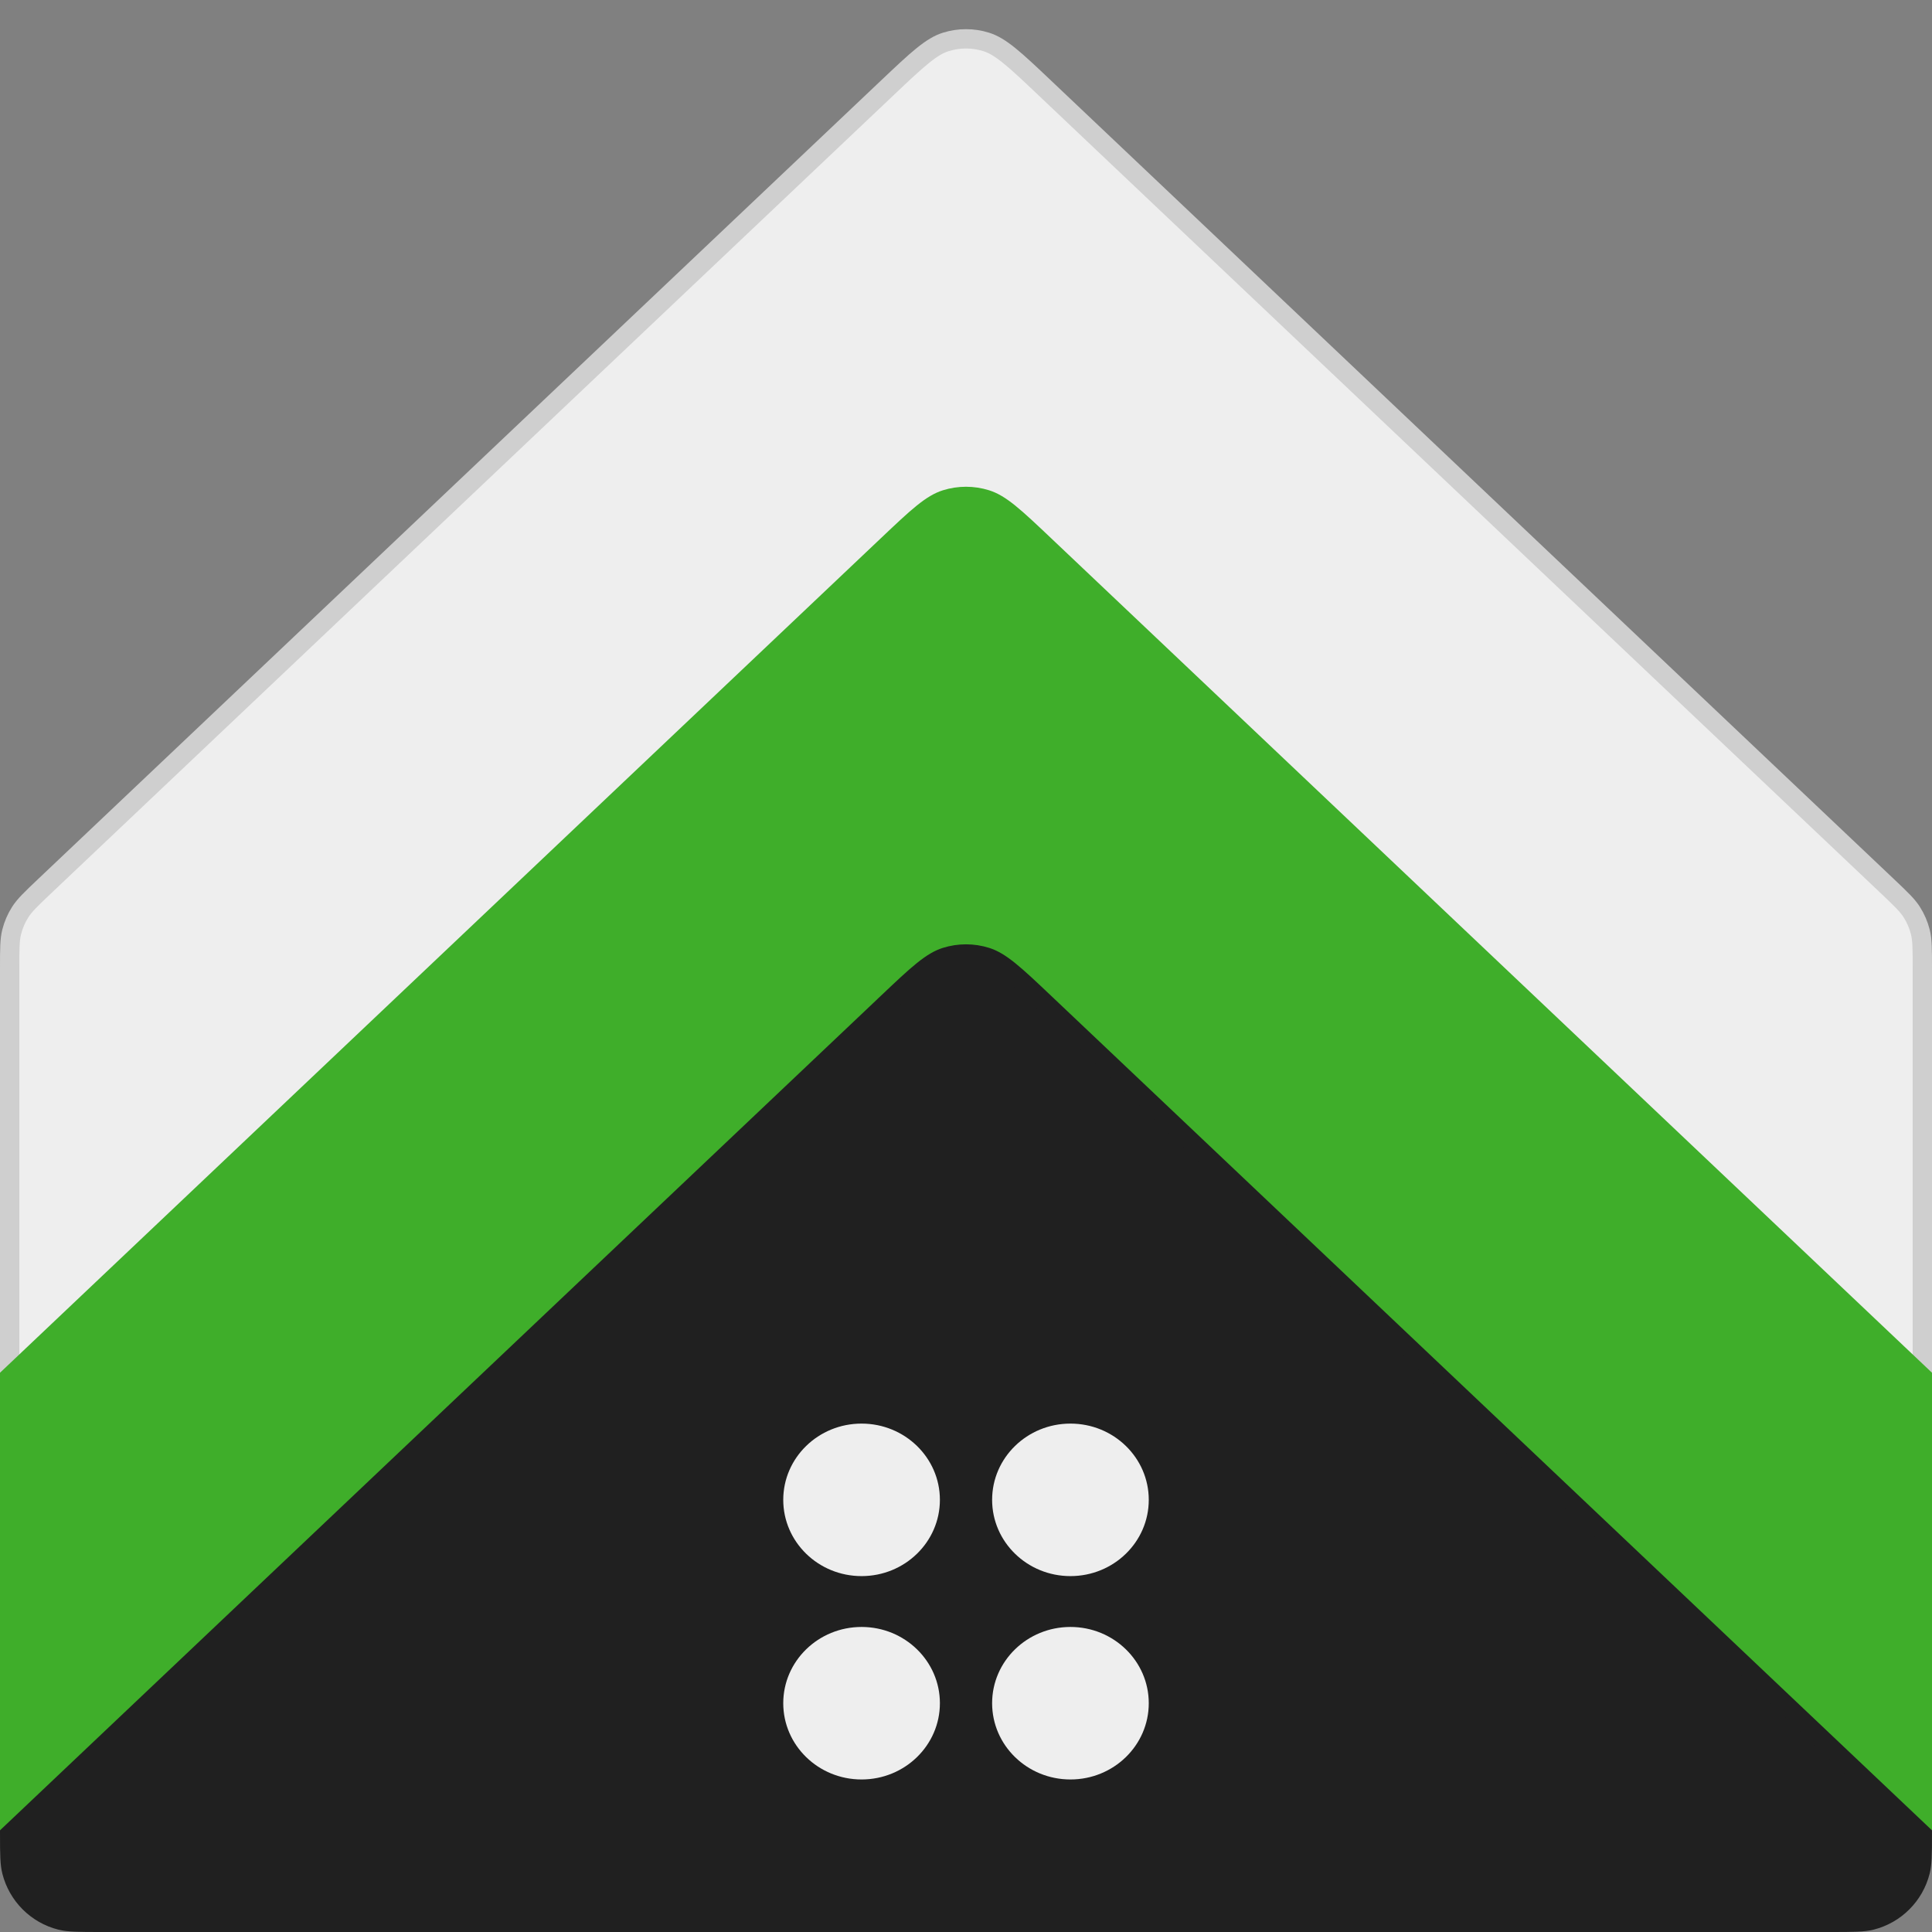 <?xml version="1.0" encoding="UTF-8"?> <svg xmlns="http://www.w3.org/2000/svg" width="100" height="100" viewBox="0 0 100 100" fill="none"><rect x="0" y="0" width="100" height="100" fill="#808080" stroke="none"/> <path d="M2.342 45.838L45.926 4.548L45.926 4.548L45.942 4.533L45.942 4.533C46.722 3.794 47.286 3.26 47.765 2.874C48.239 2.492 48.597 2.282 48.955 2.17C49.635 1.957 50.365 1.957 51.045 2.17C51.403 2.282 51.761 2.492 52.235 2.874C52.714 3.26 53.278 3.794 54.058 4.533L97.658 45.838C98.412 46.553 98.726 46.855 98.949 47.204C99.154 47.524 99.305 47.876 99.397 48.244C99.497 48.647 99.5 49.082 99.5 50.121V94.237H0.5V50.121C0.5 49.082 0.503 48.647 0.603 48.244C0.695 47.876 0.846 47.524 1.051 47.204C1.274 46.855 1.588 46.553 2.342 45.838Z" fill="#EEEEEE" stroke="#CFCFCF"></path> <path d="M0.5 94.237V71.268L45.942 28.217C46.722 27.478 47.286 26.944 47.765 26.558C48.239 26.176 48.597 25.966 48.955 25.854C49.635 25.641 50.365 25.641 51.045 25.854C51.403 25.966 51.761 26.176 52.235 26.558C52.714 26.944 53.278 27.478 54.058 28.217L99.5 71.268V94.237H0.5Z" fill="#3FAE2A" stroke="#3FAE2A"></path> <path d="M0.5 94.952L45.926 51.917L45.926 51.916L45.942 51.901L45.942 51.901C46.722 51.162 47.286 50.628 47.765 50.242C48.239 49.86 48.597 49.65 48.955 49.538C49.635 49.325 50.365 49.325 51.045 49.538C51.403 49.65 51.761 49.86 52.235 50.242C52.714 50.628 53.278 51.162 54.058 51.901L99.5 94.952C99.499 96.004 99.49 96.477 99.393 96.859C99.078 98.105 98.105 99.078 96.859 99.393C96.451 99.496 95.942 99.5 94.737 99.5H5.263H5.263C4.058 99.5 3.548 99.496 3.141 99.393C1.895 99.078 0.923 98.105 0.607 96.859C0.51 96.477 0.501 96.004 0.5 94.952Z" fill="#202020" stroke="#202020"></path> <ellipse cx="55.406" cy="77.632" rx="4.054" ry="3.947" fill="#EEEEEE"></ellipse> <ellipse cx="44.595" cy="77.632" rx="4.054" ry="3.947" fill="#EEEEEE"></ellipse> <ellipse cx="55.406" cy="88.158" rx="4.054" ry="3.947" fill="#EEEEEE"></ellipse> <ellipse cx="44.595" cy="88.158" rx="4.054" ry="3.947" fill="#EEEEEE"></ellipse> </svg> 
